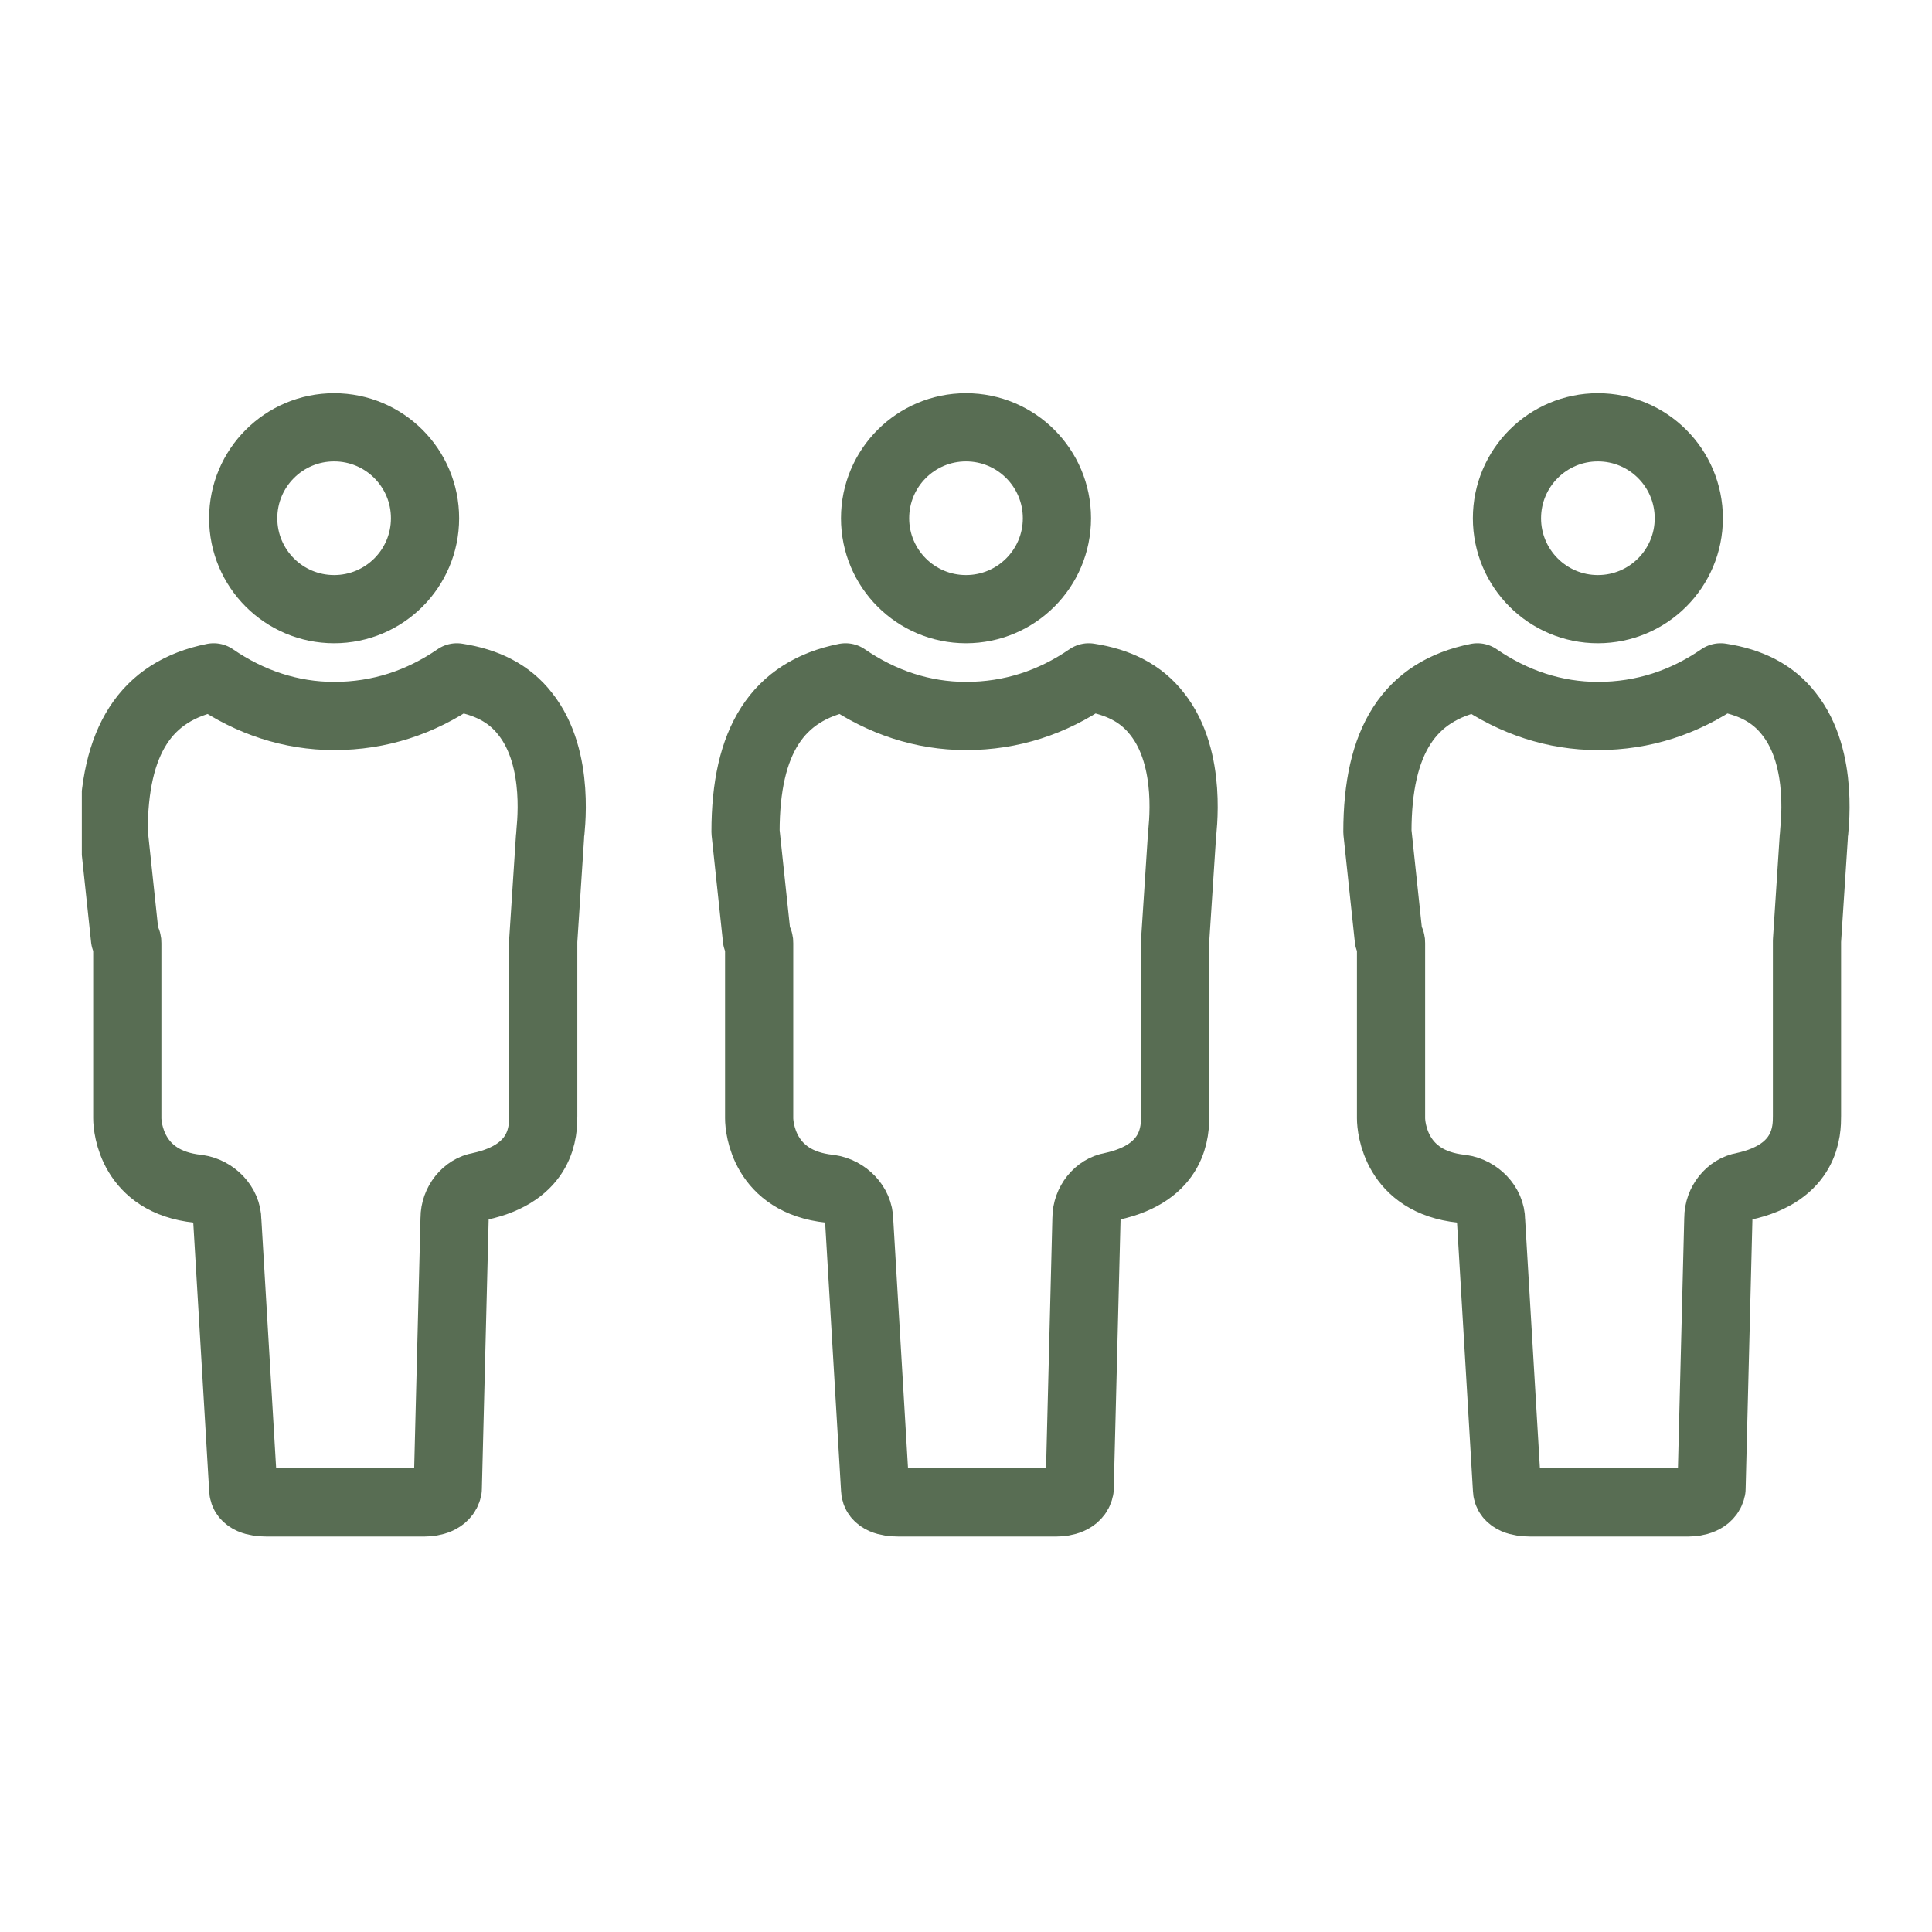 <?xml version="1.0" encoding="utf-8"?> <svg xmlns="http://www.w3.org/2000/svg" xmlns:xlink="http://www.w3.org/1999/xlink" version="1.1" id="Layer_1" x="0px" y="0px" viewBox="0 0 85 85" style="enable-background:new 0 0 85 85;" xml:space="preserve"> <style type="text/css"> .st0{clip-path:url(#SVGID_2_);fill:none;stroke:#586D53;stroke-width:3;stroke-linecap:round;stroke-linejoin:round;} .st1{clip-path:url(#SVGID_2_);fill:none;stroke:#586D53;stroke-width:3;stroke-linejoin:round;} </style> <g> <defs> <rect id="SVGID_1_" x="3.6" y="17.3" width="77.8" height="50.4"></rect> </defs> <clipPath id="SVGID_2_"> <use xlink:href="#SVGID_1_" style="overflow:visible;"></use> </clipPath> <ellipse class="st0" cx="14.7" cy="22.8" rx="4" ry="4"></ellipse> <path class="st1" d="M5.6,41.5l0,7.7c0,0.4,0.2,2.8,3.1,3.1C9.4,52.4,10,53,10,53.7l0.7,11.8c0,0.5,0.6,0.6,1,0.6h0.7H13h0.7h3h0.7 h0.6h0.7c0.3,0,0.9-0.1,1-0.6L20,53.6c0-0.7,0.5-1.3,1.1-1.4c2.8-0.6,2.8-2.5,2.8-3.1l0-7.7l0.3-4.6c0-0.2,0.5-3.4-1.1-5.4 c-0.7-0.9-1.7-1.4-3-1.6c-1.6,1.1-3.4,1.7-5.4,1.7c-1.9,0-3.7-0.6-5.3-1.7c-3,0.6-4.4,2.8-4.4,6.8l0.5,4.7 C5.6,41.4,5.6,41.4,5.6,41.5z"></path> <ellipse class="st0" cx="42.5" cy="22.8" rx="4" ry="4"></ellipse> <path class="st1" d="M33.4,41.5l0,7.7c0,0.4,0.2,2.8,3.1,3.1c0.7,0.1,1.3,0.7,1.3,1.4l0.7,11.8c0,0.5,0.6,0.6,1,0.6h0.7h0.6h0.7h3 h0.7h0.6h0.7c0.3,0,0.9-0.1,1-0.6l0.3-11.9c0-0.7,0.5-1.3,1.1-1.4c2.8-0.6,2.8-2.5,2.8-3.1l0-7.7l0.3-4.6c0-0.2,0.5-3.4-1.1-5.4 c-0.7-0.9-1.7-1.4-3-1.6c-1.6,1.1-3.4,1.7-5.4,1.7c-1.9,0-3.7-0.6-5.3-1.7c-3,0.6-4.4,2.8-4.4,6.8l0.5,4.7 C33.4,41.4,33.4,41.4,33.4,41.5z"></path> <ellipse class="st0" cx="70.3" cy="22.8" rx="4" ry="4"></ellipse> <path class="st1" d="M61.2,41.5l0,7.7c0,0.4,0.2,2.8,3.1,3.1c0.7,0.1,1.3,0.7,1.3,1.4l0.7,11.8c0,0.5,0.6,0.6,1,0.6H68h0.6h0.7h3 H73h0.6h0.7c0.3,0,0.9-0.1,1-0.6l0.3-11.9c0-0.7,0.5-1.3,1.1-1.4c2.8-0.6,2.8-2.5,2.8-3.1l0-7.7l0.3-4.6c0-0.2,0.5-3.4-1.1-5.4 c-0.7-0.9-1.7-1.4-3-1.6c-1.6,1.1-3.4,1.7-5.4,1.7c-1.9,0-3.7-0.6-5.3-1.7c-3,0.6-4.4,2.8-4.4,6.8l0.5,4.7 C61.2,41.4,61.2,41.4,61.2,41.5z"></path> </g> </svg> 